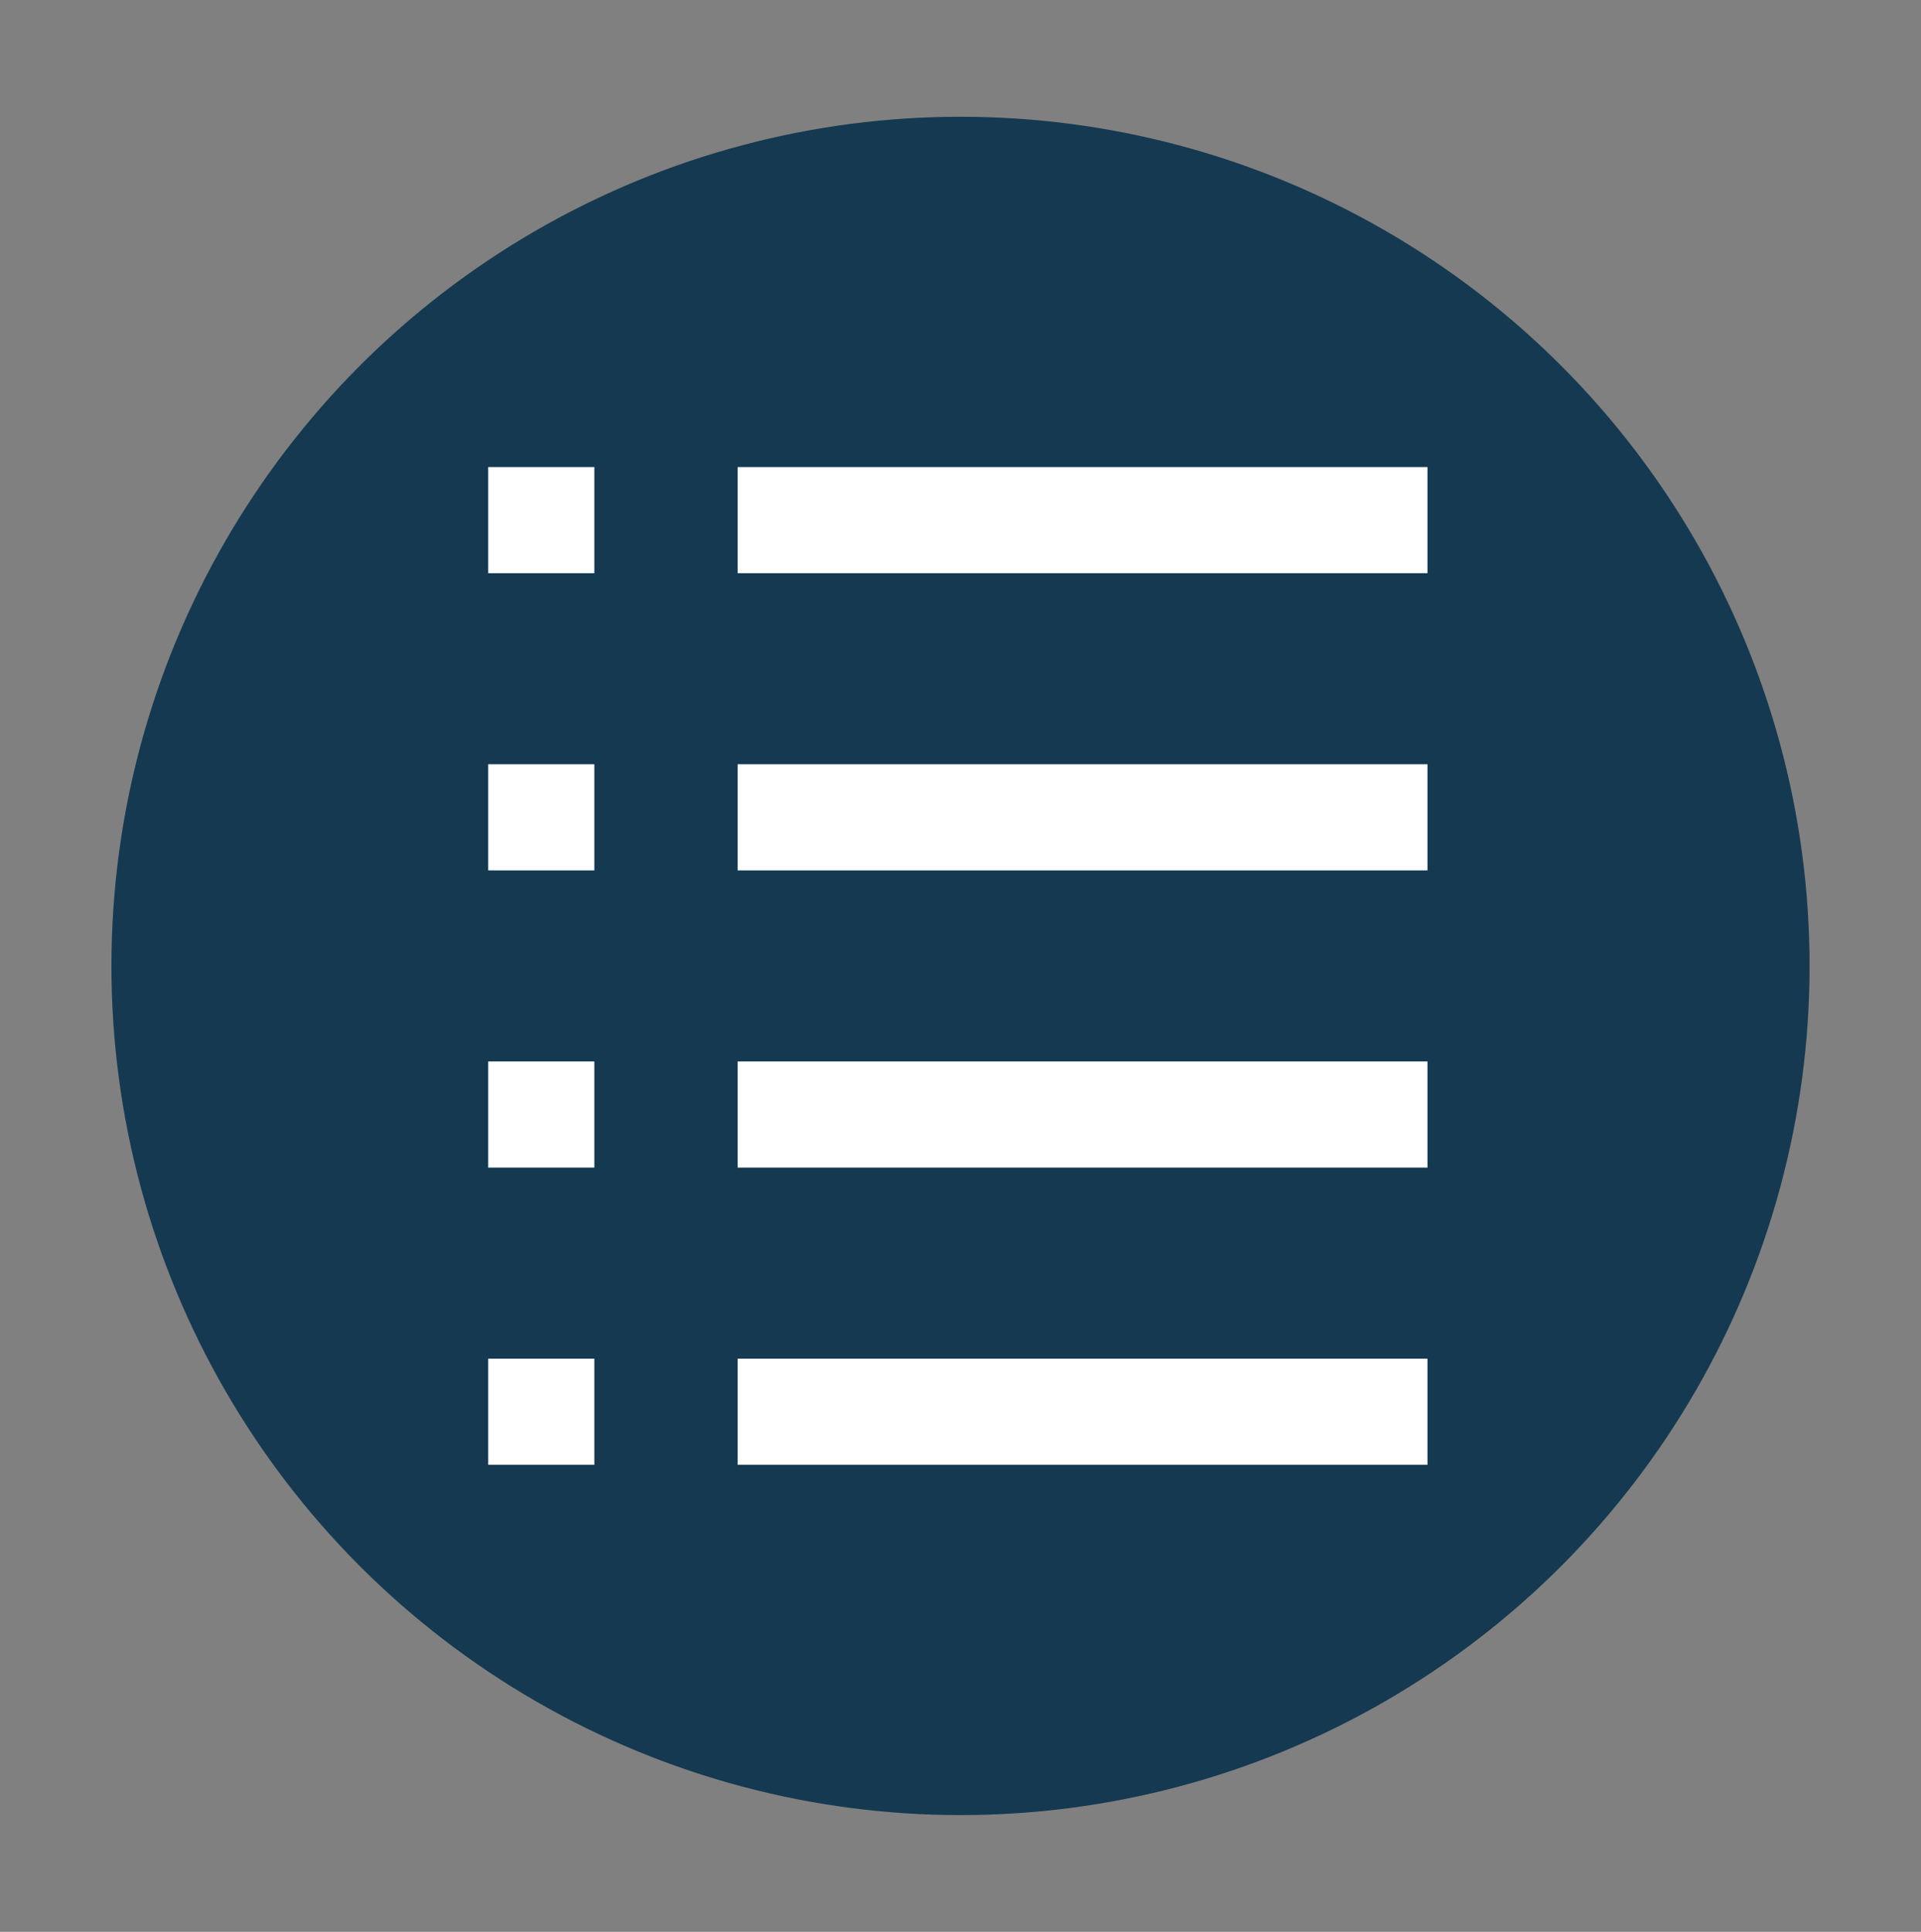 <?xml version="1.0" encoding="utf-8"?>
<!-- Generator: Adobe Illustrator 27.4.1, SVG Export Plug-In . SVG Version: 6.00 Build 0)  -->
<svg version="1.1" xmlns="http://www.w3.org/2000/svg" xmlns:xlink="http://www.w3.org/1999/xlink" x="0px" y="0px"
	 viewBox="0 0 36.2 36.4" style="enable-background:new 0 0 36.2 36.4;" xml:space="preserve">
<rect x="0" y="0" width="36.2" height="36.4" fill="#808080" stroke="none"/>
<style type="text/css">
	.st0{fill:#143951;}
	.st1{fill:#FFFFFF;}
</style>
<g id="Circle_32_Pixel">
	<circle class="st0" cx="18.1" cy="18.2" r="16"/>
</g>
<g id="List">
	<g>
		<rect x="9.2" y="20" class="st1" width="2" height="2"/>
		<rect x="13.9" y="20" class="st1" width="13" height="2"/>
		<rect x="9.2" y="25.6" class="st1" width="2" height="2"/>
		<rect x="13.9" y="25.6" class="st1" width="13" height="2"/>
		<rect x="9.2" y="14.4" class="st1" width="2" height="2"/>
		<rect x="13.9" y="14.4" class="st1" width="13" height="2"/>
		<rect x="9.2" y="8.8" class="st1" width="2" height="2"/>
		<rect x="13.9" y="8.8" class="st1" width="13" height="2"/>
	</g>
</g>
</svg>
